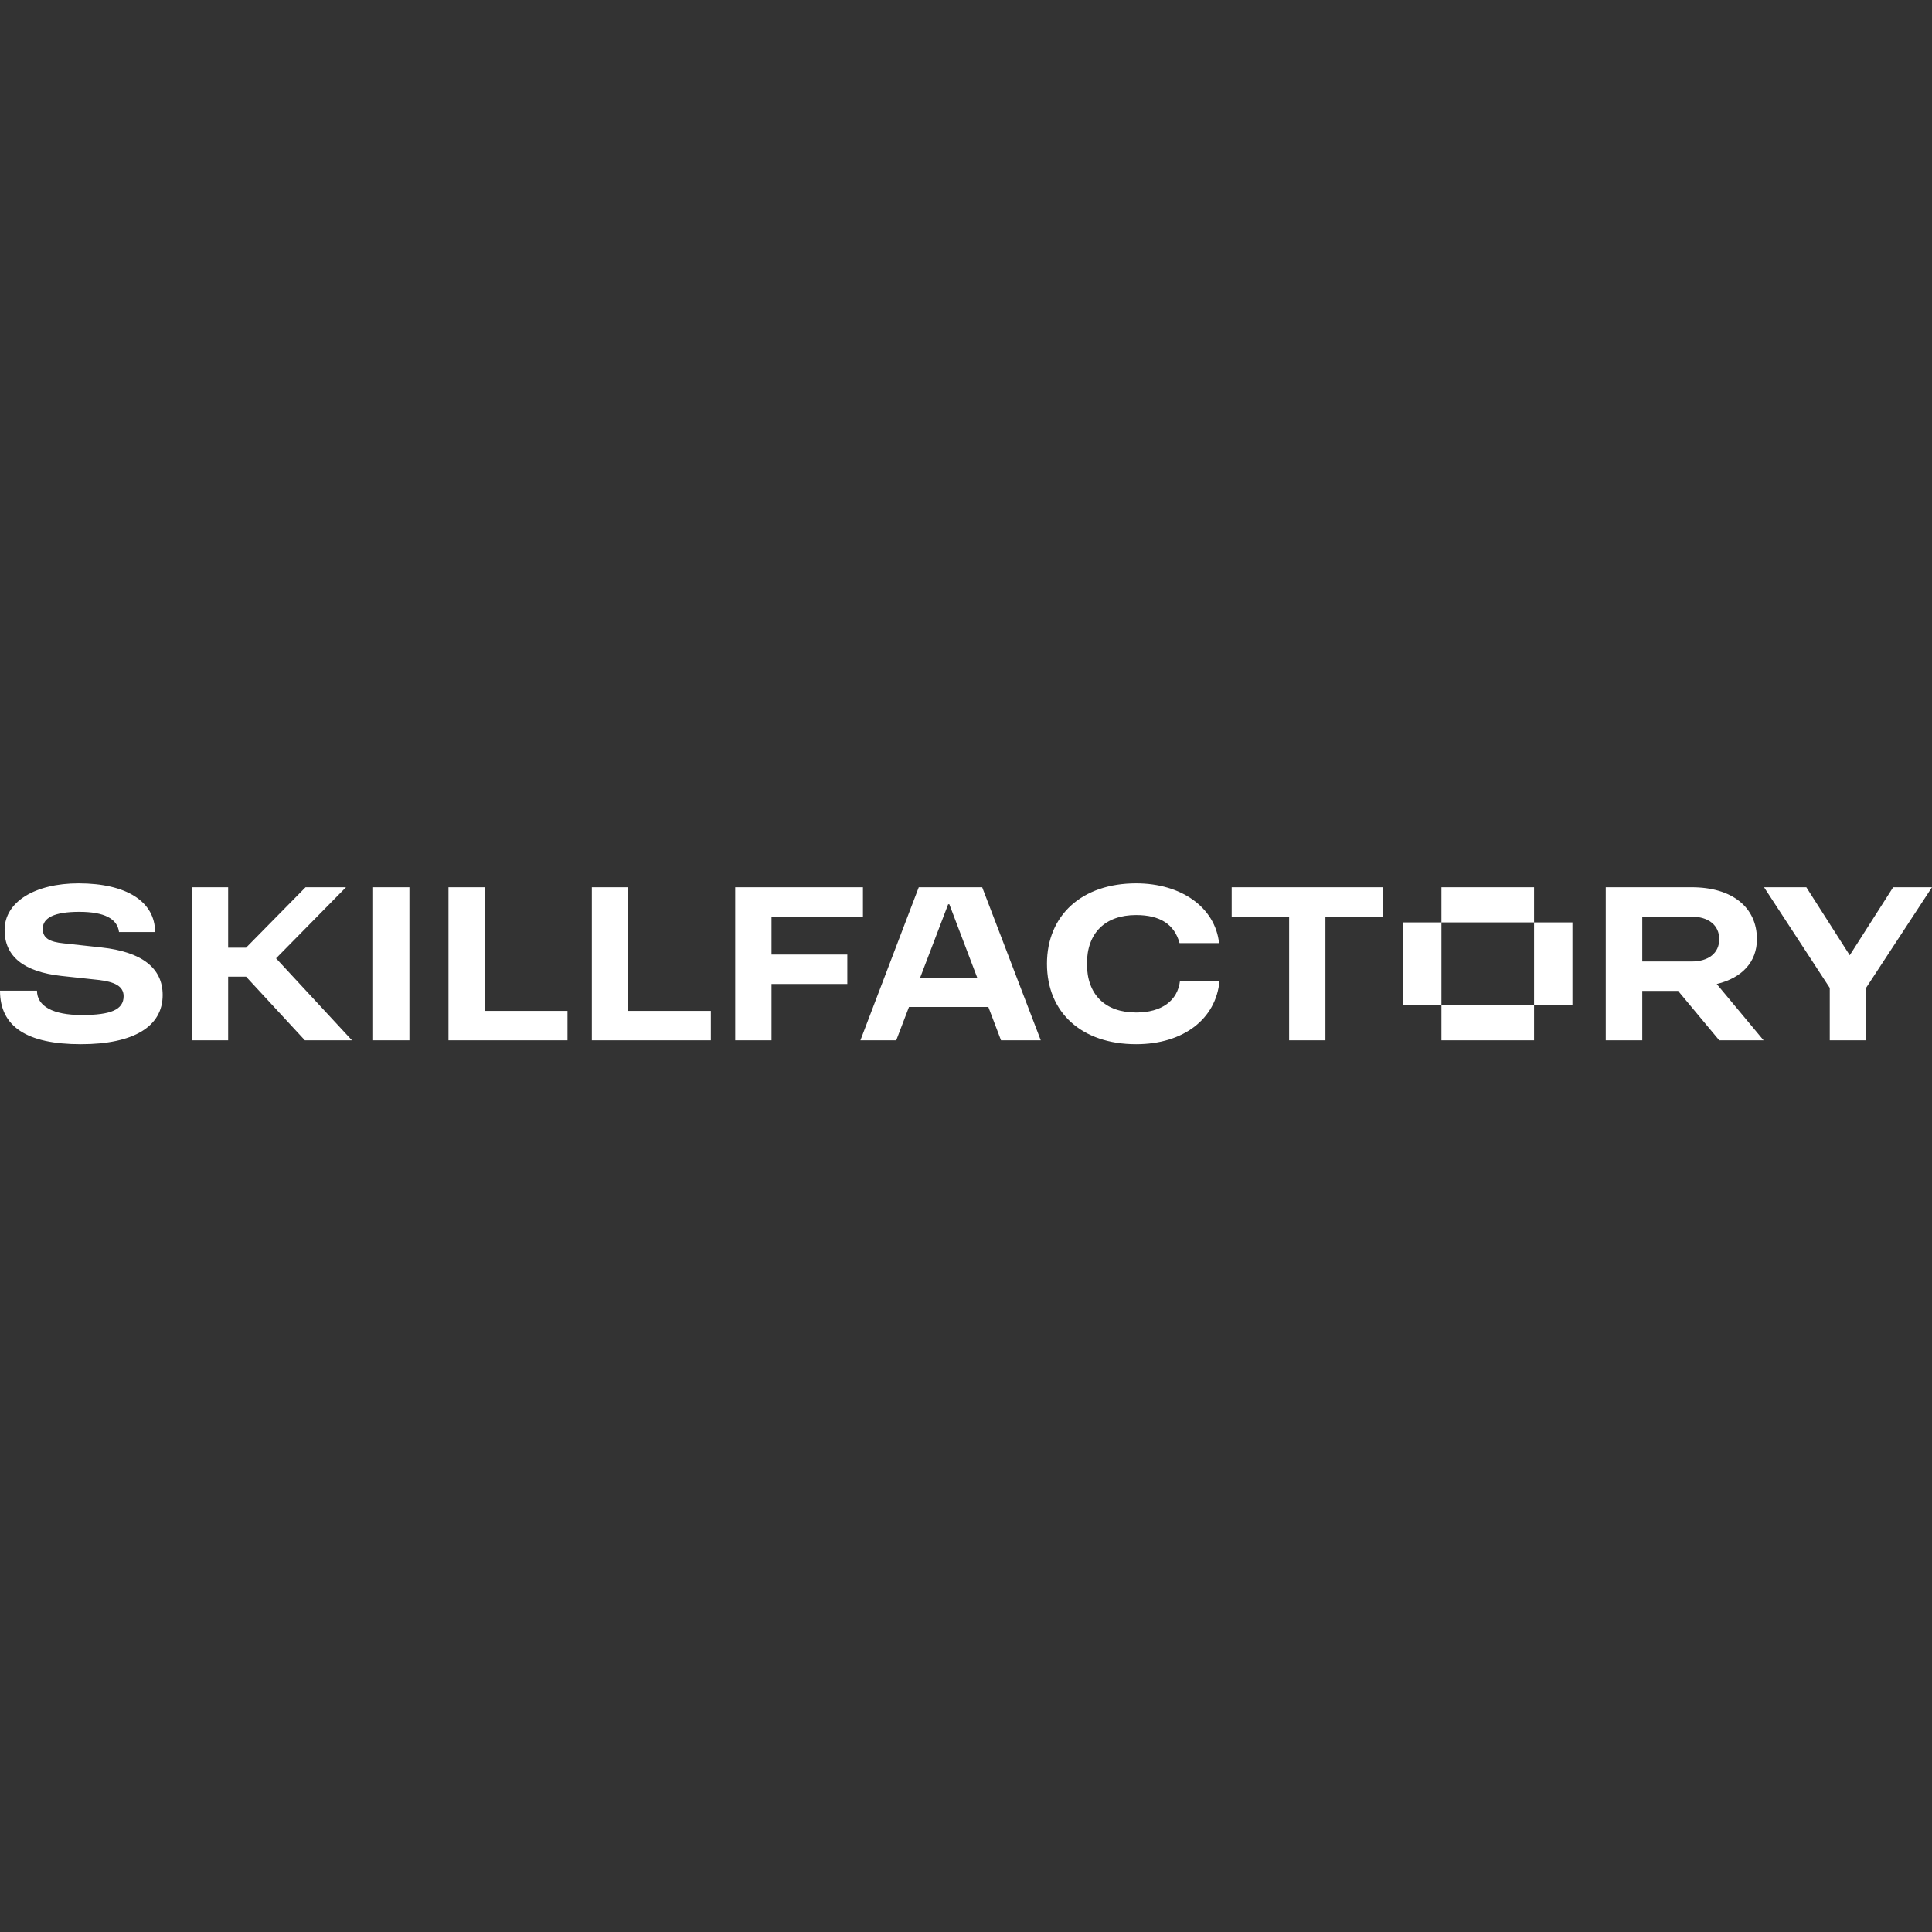 <svg id="SvgjsSvg1001" width="288" height="288" xmlns="http://www.w3.org/2000/svg" version="1.1" xmlns:xlink="http://www.w3.org/1999/xlink" xmlns:svgjs="http://svgjs.com/svgjs"><rect width="100%" height="100%" fill="#333333" stroke="none"/><defs id="SvgjsDefs1002"></defs><g id="SvgjsG1008"><svg xmlns="http://www.w3.org/2000/svg" fill="none" viewBox="0 0 339 29" width="288" height="288"><path fill="#ffffff" fill-rule="evenodd" d="M11.126 10.522L17.778 11.248C24.873 12.014 28.542 14.835 28.542 19.592C28.542 25.115 23.462 28.219 14.19 28.219C4.676 28.219 0 25.115 0 18.826H6.49C6.49 21.568 9.312 23.1 14.352 23.1C19.431 23.1 21.689 22.172 21.689 19.794C21.689 18.02 20.076 17.254 17.174 16.932L10.804 16.246C4.152 15.521 0.806 12.819 0.806 8.184C0.806 3.225 6.168 0 13.787 0C22.213 0 27.211 3.225 27.211 8.546H20.882C20.6 6.208 18.302 4.999 13.908 4.999C9.514 4.999 7.498 6.047 7.498 7.982C7.498 9.675 8.788 10.28 11.126 10.522ZM199.349 22.656C193.907 22.656 190.722 19.512 190.722 14.11C190.722 8.708 193.907 5.563 199.349 5.563C203.582 5.563 206.082 7.216 206.969 10.482H213.903C213.217 4.233 207.291 4.3869e-05 199.349 4.3869e-05C189.876 4.3869e-05 183.708 5.563 183.708 14.11C183.708 22.696 189.835 28.219 199.349 28.219C207.613 28.219 213.378 23.825 213.983 17.093H207.049C206.646 20.6 203.824 22.656 199.349 22.656ZM161.417 16.649L166.373 3.669H166.575L171.508 16.649H161.417ZM161.213 0.685L150.973 27.534H157.262L159.494 21.689H173.423L175.645 27.534H182.619L172.339 0.685H161.213ZM60.712 0.685H53.617L43.176 11.288H40.031V0.685H33.661V27.534H40.031V16.367H43.176L53.496 27.534H61.76L48.44 13.156L60.712 0.685ZM78.691 0.685H85.061V22.374H99.574V27.534H78.691V0.685ZM110.217 0.685H103.847V27.534H124.729V22.374H110.217V0.685ZM135.372 5.845H151.417V0.685H129.002V27.534H135.372V17.657H148.675V12.497H135.372V5.845ZM71.838 27.534H65.469V0.685H71.838V27.534ZM252.926 0.685H269.177V6.853H252.926V0.685ZM252.926 6.853L252.926 21.366H246.193V6.853L252.926 6.853ZM269.177 6.853L275.91 6.853V21.366H269.177V6.853ZM296.832 13.707H288.165V5.845H296.832C299.816 5.845 301.67 7.377 301.67 9.796C301.67 12.215 299.816 13.707 296.832 13.707ZM308.281 9.796C308.281 4.193 303.927 0.685 296.832 0.685H281.755V27.534H288.165V18.866H294.452L301.67 27.534H309.45L301.229 17.66C305.682 16.59 308.281 13.783 308.281 9.796ZM332.187 0.685L324.568 12.618L316.949 0.685H309.531L321.061 18.343V27.534H327.43V18.343L339 0.685H332.187ZM226.198 5.845H216.12V0.685H242.686V5.845H232.567V27.534H226.198V5.845ZM269.177 27.534H252.926V21.366H269.177V27.534Z" clip-rule="evenodd" class="color181818 svgShape"></path></svg></g></svg>
